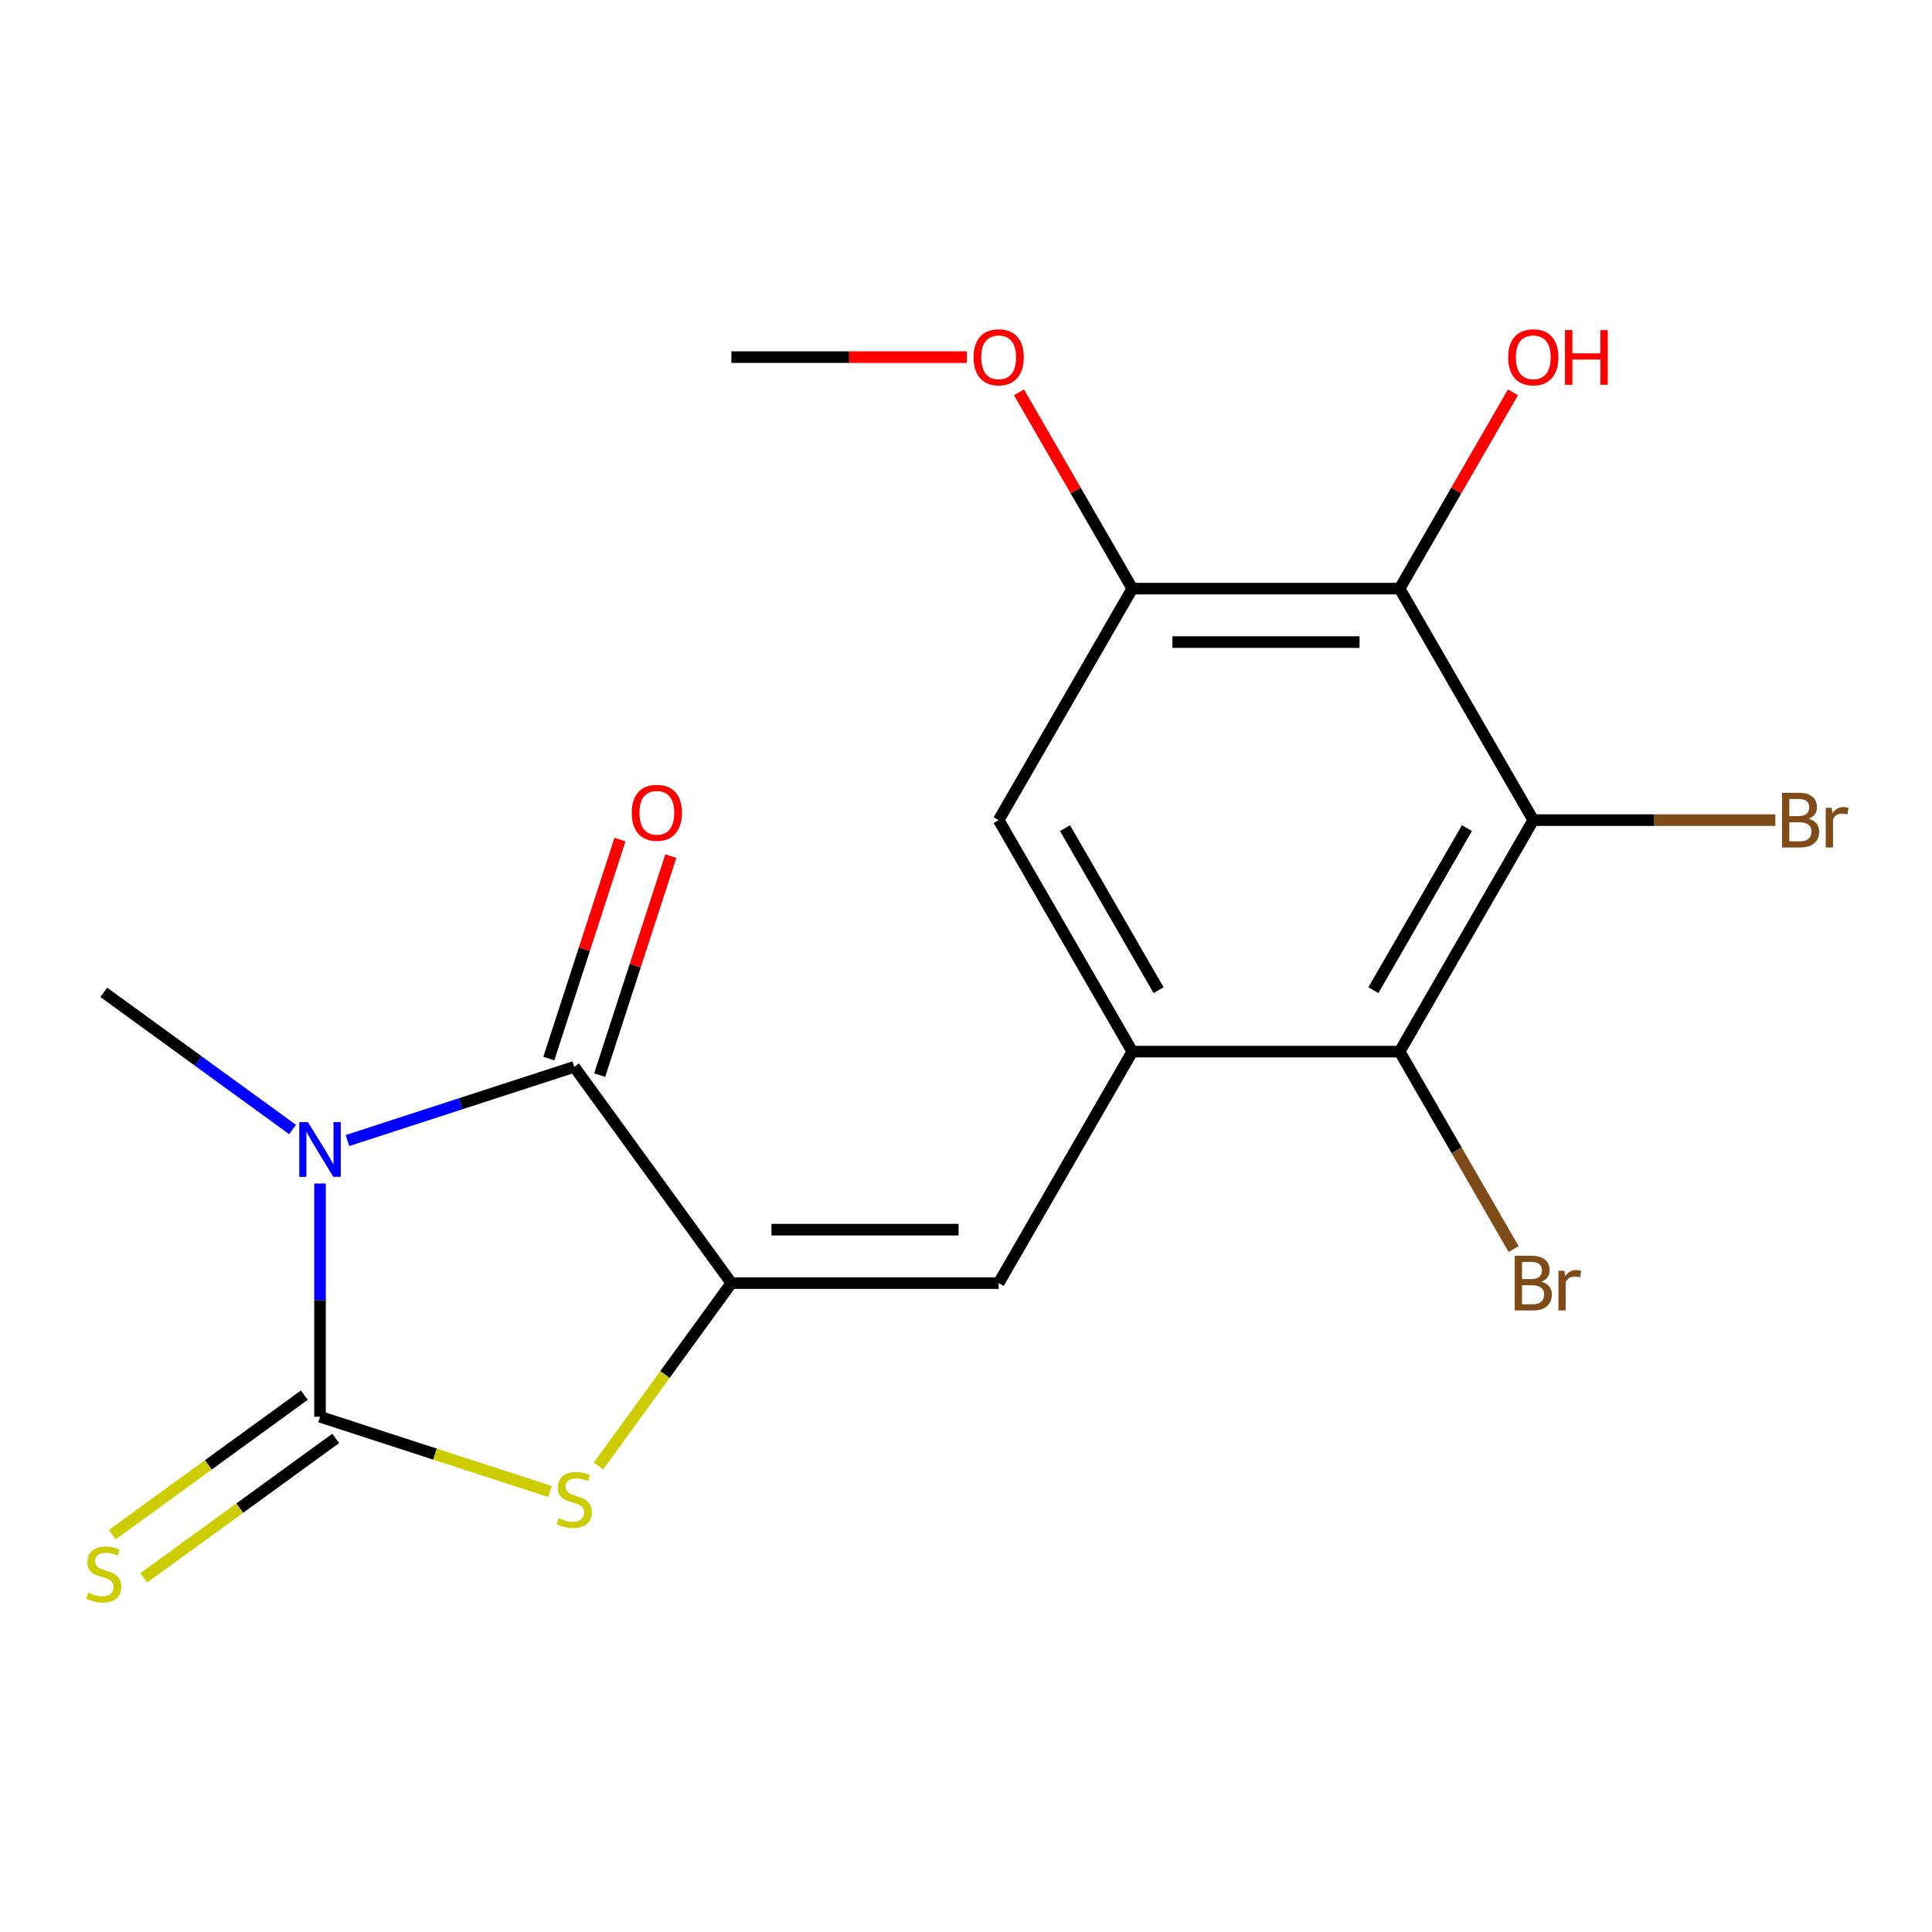 <?xml version='1.0' encoding='iso-8859-1'?>
<svg version='1.1' baseProfile='full'
              xmlns='http://www.w3.org/2000/svg'
                      xmlns:rdkit='http://www.rdkit.org/xml'
                      xmlns:xlink='http://www.w3.org/1999/xlink'
                  xml:space='preserve'
width='1000px' height='1000px' viewBox='0 0 1000 1000'>
<!-- END OF HEADER -->
<rect style='opacity:1.0;fill:#FFFFFF;stroke:none' width='1000' height='1000' x='0' y='0'> </rect>
<path class='bond-0' d='M 165.642,612.576 L 165.642,672.946' style='fill:none;fill-rule:evenodd;stroke:#0000FF;stroke-width:6px;stroke-linecap:butt;stroke-linejoin:miter;stroke-opacity:1' />
<path class='bond-0' d='M 165.642,672.946 L 165.642,733.315' style='fill:none;fill-rule:evenodd;stroke:#000000;stroke-width:6px;stroke-linecap:butt;stroke-linejoin:miter;stroke-opacity:1' />
<path class='bond-2' d='M 179.841,590.344 L 238.535,571.273' style='fill:none;fill-rule:evenodd;stroke:#0000FF;stroke-width:6px;stroke-linecap:butt;stroke-linejoin:miter;stroke-opacity:1' />
<path class='bond-2' d='M 238.535,571.273 L 297.228,552.202' style='fill:none;fill-rule:evenodd;stroke:#000000;stroke-width:6px;stroke-linecap:butt;stroke-linejoin:miter;stroke-opacity:1' />
<path class='bond-14' d='M 151.443,584.641 L 102.576,549.137' style='fill:none;fill-rule:evenodd;stroke:#0000FF;stroke-width:6px;stroke-linecap:butt;stroke-linejoin:miter;stroke-opacity:1' />
<path class='bond-14' d='M 102.576,549.137 L 53.709,513.633' style='fill:none;fill-rule:evenodd;stroke:#000000;stroke-width:6px;stroke-linecap:butt;stroke-linejoin:miter;stroke-opacity:1' />
<path class='bond-3' d='M 165.642,733.315 L 225.166,752.655' style='fill:none;fill-rule:evenodd;stroke:#000000;stroke-width:6px;stroke-linecap:butt;stroke-linejoin:miter;stroke-opacity:1' />
<path class='bond-3' d='M 225.166,752.655 L 284.689,771.995' style='fill:none;fill-rule:evenodd;stroke:#CCCC00;stroke-width:6px;stroke-linecap:butt;stroke-linejoin:miter;stroke-opacity:1' />
<path class='bond-11' d='M 157.51,722.121 L 107.813,758.229' style='fill:none;fill-rule:evenodd;stroke:#000000;stroke-width:6px;stroke-linecap:butt;stroke-linejoin:miter;stroke-opacity:1' />
<path class='bond-11' d='M 107.813,758.229 L 58.115,794.336' style='fill:none;fill-rule:evenodd;stroke:#CCCC00;stroke-width:6px;stroke-linecap:butt;stroke-linejoin:miter;stroke-opacity:1' />
<path class='bond-11' d='M 173.775,744.508 L 124.077,780.615' style='fill:none;fill-rule:evenodd;stroke:#000000;stroke-width:6px;stroke-linecap:butt;stroke-linejoin:miter;stroke-opacity:1' />
<path class='bond-11' d='M 124.077,780.615 L 74.38,816.723' style='fill:none;fill-rule:evenodd;stroke:#CCCC00;stroke-width:6px;stroke-linecap:butt;stroke-linejoin:miter;stroke-opacity:1' />
<path class='bond-1' d='M 378.553,664.136 L 297.228,552.202' style='fill:none;fill-rule:evenodd;stroke:#000000;stroke-width:6px;stroke-linecap:butt;stroke-linejoin:miter;stroke-opacity:1' />
<path class='bond-6' d='M 378.553,664.136 L 516.91,664.136' style='fill:none;fill-rule:evenodd;stroke:#000000;stroke-width:6px;stroke-linecap:butt;stroke-linejoin:miter;stroke-opacity:1' />
<path class='bond-6' d='M 399.306,636.465 L 496.157,636.465' style='fill:none;fill-rule:evenodd;stroke:#000000;stroke-width:6px;stroke-linecap:butt;stroke-linejoin:miter;stroke-opacity:1' />
<path class='bond-19' d='M 378.553,664.136 L 344.16,711.474' style='fill:none;fill-rule:evenodd;stroke:#000000;stroke-width:6px;stroke-linecap:butt;stroke-linejoin:miter;stroke-opacity:1' />
<path class='bond-19' d='M 344.16,711.474 L 309.767,758.811' style='fill:none;fill-rule:evenodd;stroke:#CCCC00;stroke-width:6px;stroke-linecap:butt;stroke-linejoin:miter;stroke-opacity:1' />
<path class='bond-12' d='M 310.387,556.478 L 328.804,499.795' style='fill:none;fill-rule:evenodd;stroke:#000000;stroke-width:6px;stroke-linecap:butt;stroke-linejoin:miter;stroke-opacity:1' />
<path class='bond-12' d='M 328.804,499.795 L 347.222,443.111' style='fill:none;fill-rule:evenodd;stroke:#FF0000;stroke-width:6px;stroke-linecap:butt;stroke-linejoin:miter;stroke-opacity:1' />
<path class='bond-12' d='M 284.07,547.927 L 302.487,491.244' style='fill:none;fill-rule:evenodd;stroke:#000000;stroke-width:6px;stroke-linecap:butt;stroke-linejoin:miter;stroke-opacity:1' />
<path class='bond-12' d='M 302.487,491.244 L 320.905,434.56' style='fill:none;fill-rule:evenodd;stroke:#FF0000;stroke-width:6px;stroke-linecap:butt;stroke-linejoin:miter;stroke-opacity:1' />
<path class='bond-4' d='M 793.625,424.494 L 724.446,544.315' style='fill:none;fill-rule:evenodd;stroke:#000000;stroke-width:6px;stroke-linecap:butt;stroke-linejoin:miter;stroke-opacity:1' />
<path class='bond-4' d='M 759.284,428.631 L 710.859,512.506' style='fill:none;fill-rule:evenodd;stroke:#000000;stroke-width:6px;stroke-linecap:butt;stroke-linejoin:miter;stroke-opacity:1' />
<path class='bond-13' d='M 793.625,424.494 L 856.264,424.494' style='fill:none;fill-rule:evenodd;stroke:#000000;stroke-width:6px;stroke-linecap:butt;stroke-linejoin:miter;stroke-opacity:1' />
<path class='bond-13' d='M 856.264,424.494 L 918.904,424.494' style='fill:none;fill-rule:evenodd;stroke:#7F4C19;stroke-width:6px;stroke-linecap:butt;stroke-linejoin:miter;stroke-opacity:1' />
<path class='bond-20' d='M 793.625,424.494 L 724.446,304.673' style='fill:none;fill-rule:evenodd;stroke:#000000;stroke-width:6px;stroke-linecap:butt;stroke-linejoin:miter;stroke-opacity:1' />
<path class='bond-5' d='M 586.089,544.315 L 516.91,664.136' style='fill:none;fill-rule:evenodd;stroke:#000000;stroke-width:6px;stroke-linecap:butt;stroke-linejoin:miter;stroke-opacity:1' />
<path class='bond-8' d='M 586.089,544.315 L 724.446,544.315' style='fill:none;fill-rule:evenodd;stroke:#000000;stroke-width:6px;stroke-linecap:butt;stroke-linejoin:miter;stroke-opacity:1' />
<path class='bond-10' d='M 586.089,544.315 L 516.91,424.494' style='fill:none;fill-rule:evenodd;stroke:#000000;stroke-width:6px;stroke-linecap:butt;stroke-linejoin:miter;stroke-opacity:1' />
<path class='bond-10' d='M 599.676,512.506 L 551.251,428.631' style='fill:none;fill-rule:evenodd;stroke:#000000;stroke-width:6px;stroke-linecap:butt;stroke-linejoin:miter;stroke-opacity:1' />
<path class='bond-7' d='M 724.446,304.673 L 586.089,304.673' style='fill:none;fill-rule:evenodd;stroke:#000000;stroke-width:6px;stroke-linecap:butt;stroke-linejoin:miter;stroke-opacity:1' />
<path class='bond-7' d='M 703.693,332.344 L 606.843,332.344' style='fill:none;fill-rule:evenodd;stroke:#000000;stroke-width:6px;stroke-linecap:butt;stroke-linejoin:miter;stroke-opacity:1' />
<path class='bond-16' d='M 724.446,304.673 L 753.776,253.872' style='fill:none;fill-rule:evenodd;stroke:#000000;stroke-width:6px;stroke-linecap:butt;stroke-linejoin:miter;stroke-opacity:1' />
<path class='bond-16' d='M 753.776,253.872 L 783.106,203.071' style='fill:none;fill-rule:evenodd;stroke:#FF0000;stroke-width:6px;stroke-linecap:butt;stroke-linejoin:miter;stroke-opacity:1' />
<path class='bond-15' d='M 724.446,544.315 L 753.95,595.416' style='fill:none;fill-rule:evenodd;stroke:#000000;stroke-width:6px;stroke-linecap:butt;stroke-linejoin:miter;stroke-opacity:1' />
<path class='bond-15' d='M 753.95,595.416 L 783.453,646.517' style='fill:none;fill-rule:evenodd;stroke:#7F4C19;stroke-width:6px;stroke-linecap:butt;stroke-linejoin:miter;stroke-opacity:1' />
<path class='bond-9' d='M 586.089,304.673 L 516.91,424.494' style='fill:none;fill-rule:evenodd;stroke:#000000;stroke-width:6px;stroke-linecap:butt;stroke-linejoin:miter;stroke-opacity:1' />
<path class='bond-17' d='M 586.089,304.673 L 556.759,253.872' style='fill:none;fill-rule:evenodd;stroke:#000000;stroke-width:6px;stroke-linecap:butt;stroke-linejoin:miter;stroke-opacity:1' />
<path class='bond-17' d='M 556.759,253.872 L 527.429,203.071' style='fill:none;fill-rule:evenodd;stroke:#FF0000;stroke-width:6px;stroke-linecap:butt;stroke-linejoin:miter;stroke-opacity:1' />
<path class='bond-18' d='M 500.451,184.852 L 439.502,184.852' style='fill:none;fill-rule:evenodd;stroke:#FF0000;stroke-width:6px;stroke-linecap:butt;stroke-linejoin:miter;stroke-opacity:1' />
<path class='bond-18' d='M 439.502,184.852 L 378.553,184.852' style='fill:none;fill-rule:evenodd;stroke:#000000;stroke-width:6px;stroke-linecap:butt;stroke-linejoin:miter;stroke-opacity:1' />
<path  class='atom-0' d='M 159.382 580.797
L 168.662 595.797
Q 169.582 597.277, 171.062 599.957
Q 172.542 602.637, 172.622 602.797
L 172.622 580.797
L 176.382 580.797
L 176.382 609.117
L 172.502 609.117
L 162.542 592.717
Q 161.382 590.797, 160.142 588.597
Q 158.942 586.397, 158.582 585.717
L 158.582 609.117
L 154.902 609.117
L 154.902 580.797
L 159.382 580.797
' fill='#0000FF'/>
<path  class='atom-4' d='M 289.228 785.79
Q 289.548 785.91, 290.868 786.47
Q 292.188 787.03, 293.628 787.39
Q 295.108 787.71, 296.548 787.71
Q 299.228 787.71, 300.788 786.43
Q 302.348 785.11, 302.348 782.83
Q 302.348 781.27, 301.548 780.31
Q 300.788 779.35, 299.588 778.83
Q 298.388 778.31, 296.388 777.71
Q 293.868 776.95, 292.348 776.23
Q 290.868 775.51, 289.788 773.99
Q 288.748 772.47, 288.748 769.91
Q 288.748 766.35, 291.148 764.15
Q 293.588 761.95, 298.388 761.95
Q 301.668 761.95, 305.388 763.51
L 304.468 766.59
Q 301.068 765.19, 298.508 765.19
Q 295.748 765.19, 294.228 766.35
Q 292.708 767.47, 292.748 769.43
Q 292.748 770.95, 293.508 771.87
Q 294.308 772.79, 295.428 773.31
Q 296.588 773.83, 298.508 774.43
Q 301.068 775.23, 302.588 776.03
Q 304.108 776.83, 305.188 778.47
Q 306.308 780.07, 306.308 782.83
Q 306.308 786.75, 303.668 788.87
Q 301.068 790.95, 296.708 790.95
Q 294.188 790.95, 292.268 790.39
Q 290.388 789.87, 288.148 788.95
L 289.228 785.79
' fill='#CCCC00'/>
<path  class='atom-12' d='M 45.709 824.359
Q 46.029 824.479, 47.349 825.039
Q 48.669 825.599, 50.109 825.959
Q 51.589 826.279, 53.029 826.279
Q 55.709 826.279, 57.269 824.999
Q 58.829 823.679, 58.829 821.399
Q 58.829 819.839, 58.029 818.879
Q 57.269 817.919, 56.069 817.399
Q 54.869 816.879, 52.869 816.279
Q 50.349 815.519, 48.829 814.799
Q 47.349 814.079, 46.269 812.559
Q 45.229 811.039, 45.229 808.479
Q 45.229 804.919, 47.629 802.719
Q 50.069 800.519, 54.869 800.519
Q 58.149 800.519, 61.869 802.079
L 60.949 805.159
Q 57.549 803.759, 54.989 803.759
Q 52.229 803.759, 50.709 804.919
Q 49.189 806.039, 49.229 807.999
Q 49.229 809.519, 49.989 810.439
Q 50.789 811.359, 51.909 811.879
Q 53.069 812.399, 54.989 812.999
Q 57.549 813.799, 59.069 814.599
Q 60.589 815.399, 61.669 817.039
Q 62.789 818.639, 62.789 821.399
Q 62.789 825.319, 60.149 827.439
Q 57.549 829.519, 53.189 829.519
Q 50.669 829.519, 48.749 828.959
Q 46.869 828.439, 44.629 827.519
L 45.709 824.359
' fill='#CCCC00'/>
<path  class='atom-13' d='M 326.983 420.697
Q 326.983 413.897, 330.343 410.097
Q 333.703 406.297, 339.983 406.297
Q 346.263 406.297, 349.623 410.097
Q 352.983 413.897, 352.983 420.697
Q 352.983 427.577, 349.583 431.497
Q 346.183 435.377, 339.983 435.377
Q 333.743 435.377, 330.343 431.497
Q 326.983 427.617, 326.983 420.697
M 339.983 432.177
Q 344.303 432.177, 346.623 429.297
Q 348.983 426.377, 348.983 420.697
Q 348.983 415.137, 346.623 412.337
Q 344.303 409.497, 339.983 409.497
Q 335.663 409.497, 333.303 412.297
Q 330.983 415.097, 330.983 420.697
Q 330.983 426.417, 333.303 429.297
Q 335.663 432.177, 339.983 432.177
' fill='#FF0000'/>
<path  class='atom-14' d='M 936.123 423.774
Q 938.843 424.534, 940.203 426.214
Q 941.603 427.854, 941.603 430.294
Q 941.603 434.214, 939.083 436.454
Q 936.603 438.654, 931.883 438.654
L 922.363 438.654
L 922.363 410.334
L 930.723 410.334
Q 935.563 410.334, 938.003 412.294
Q 940.443 414.254, 940.443 417.854
Q 940.443 422.134, 936.123 423.774
M 926.163 413.534
L 926.163 422.414
L 930.723 422.414
Q 933.523 422.414, 934.963 421.294
Q 936.443 420.134, 936.443 417.854
Q 936.443 413.534, 930.723 413.534
L 926.163 413.534
M 931.883 435.454
Q 934.643 435.454, 936.123 434.134
Q 937.603 432.814, 937.603 430.294
Q 937.603 427.974, 935.963 426.814
Q 934.363 425.614, 931.283 425.614
L 926.163 425.614
L 926.163 435.454
L 931.883 435.454
' fill='#7F4C19'/>
<path  class='atom-14' d='M 948.043 418.094
L 948.483 420.934
Q 950.643 417.734, 954.163 417.734
Q 955.283 417.734, 956.803 418.134
L 956.203 421.494
Q 954.483 421.094, 953.523 421.094
Q 951.843 421.094, 950.723 421.774
Q 949.643 422.414, 948.763 423.974
L 948.763 438.654
L 945.003 438.654
L 945.003 418.094
L 948.043 418.094
' fill='#7F4C19'/>
<path  class='atom-16' d='M 797.765 663.416
Q 800.485 664.176, 801.845 665.856
Q 803.245 667.496, 803.245 669.936
Q 803.245 673.856, 800.725 676.096
Q 798.245 678.296, 793.525 678.296
L 784.005 678.296
L 784.005 649.976
L 792.365 649.976
Q 797.205 649.976, 799.645 651.936
Q 802.085 653.896, 802.085 657.496
Q 802.085 661.776, 797.765 663.416
M 787.805 653.176
L 787.805 662.056
L 792.365 662.056
Q 795.165 662.056, 796.605 660.936
Q 798.085 659.776, 798.085 657.496
Q 798.085 653.176, 792.365 653.176
L 787.805 653.176
M 793.525 675.096
Q 796.285 675.096, 797.765 673.776
Q 799.245 672.456, 799.245 669.936
Q 799.245 667.616, 797.605 666.456
Q 796.005 665.256, 792.925 665.256
L 787.805 665.256
L 787.805 675.096
L 793.525 675.096
' fill='#7F4C19'/>
<path  class='atom-16' d='M 809.685 657.736
L 810.125 660.576
Q 812.285 657.376, 815.805 657.376
Q 816.925 657.376, 818.445 657.776
L 817.845 661.136
Q 816.125 660.736, 815.165 660.736
Q 813.485 660.736, 812.365 661.416
Q 811.285 662.056, 810.405 663.616
L 810.405 678.296
L 806.645 678.296
L 806.645 657.736
L 809.685 657.736
' fill='#7F4C19'/>
<path  class='atom-17' d='M 780.625 184.932
Q 780.625 178.132, 783.985 174.332
Q 787.345 170.532, 793.625 170.532
Q 799.905 170.532, 803.265 174.332
Q 806.625 178.132, 806.625 184.932
Q 806.625 191.812, 803.225 195.732
Q 799.825 199.612, 793.625 199.612
Q 787.385 199.612, 783.985 195.732
Q 780.625 191.852, 780.625 184.932
M 793.625 196.412
Q 797.945 196.412, 800.265 193.532
Q 802.625 190.612, 802.625 184.932
Q 802.625 179.372, 800.265 176.572
Q 797.945 173.732, 793.625 173.732
Q 789.305 173.732, 786.945 176.532
Q 784.625 179.332, 784.625 184.932
Q 784.625 190.652, 786.945 193.532
Q 789.305 196.412, 793.625 196.412
' fill='#FF0000'/>
<path  class='atom-17' d='M 810.025 170.852
L 813.865 170.852
L 813.865 182.892
L 828.345 182.892
L 828.345 170.852
L 832.185 170.852
L 832.185 199.172
L 828.345 199.172
L 828.345 186.092
L 813.865 186.092
L 813.865 199.172
L 810.025 199.172
L 810.025 170.852
' fill='#FF0000'/>
<path  class='atom-18' d='M 503.91 184.932
Q 503.91 178.132, 507.27 174.332
Q 510.63 170.532, 516.91 170.532
Q 523.19 170.532, 526.55 174.332
Q 529.91 178.132, 529.91 184.932
Q 529.91 191.812, 526.51 195.732
Q 523.11 199.612, 516.91 199.612
Q 510.67 199.612, 507.27 195.732
Q 503.91 191.852, 503.91 184.932
M 516.91 196.412
Q 521.23 196.412, 523.55 193.532
Q 525.91 190.612, 525.91 184.932
Q 525.91 179.372, 523.55 176.572
Q 521.23 173.732, 516.91 173.732
Q 512.59 173.732, 510.23 176.532
Q 507.91 179.332, 507.91 184.932
Q 507.91 190.652, 510.23 193.532
Q 512.59 196.412, 516.91 196.412
' fill='#FF0000'/>
</svg>
